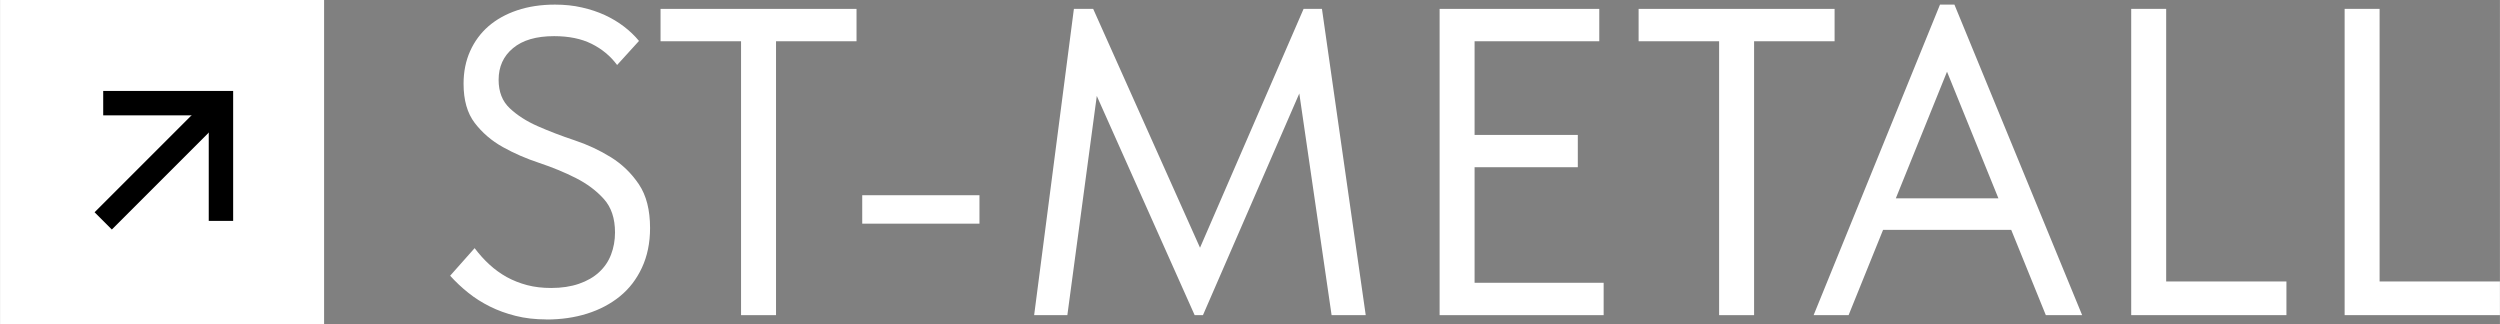 <?xml version="1.0" encoding="UTF-8"?> <svg xmlns="http://www.w3.org/2000/svg" xmlns:xlink="http://www.w3.org/1999/xlink" xmlns:xodm="http://www.corel.com/coreldraw/odm/2003" xml:space="preserve" width="51.306mm" height="6.65mm" version="1.1" style="shape-rendering:geometricPrecision; text-rendering:geometricPrecision; image-rendering:optimizeQuality; fill-rule:evenodd; clip-rule:evenodd" viewBox="0 0 298.1 38.64"><rect x="0" y="0" width="298.1" height="38.64" fill="#808080" stroke="none"/> <defs> <style type="text/css"> .str0 {stroke:black;stroke-width:2.91;stroke-miterlimit:22.926} .fil2 {fill:none} .fil1 {fill:white} .fil0 {fill:white;fill-rule:nonzero} </style> </defs> <g id="Слой_x0020_1">  <path class="fil0" d="M65.15 38.1c1.74,0 3.36,-0.23 4.85,-0.7 1.5,-0.47 2.8,-1.16 3.91,-2.06 1.11,-0.9 1.99,-2.04 2.63,-3.42 0.64,-1.37 0.97,-2.95 0.97,-4.72 0,-2.16 -0.44,-3.89 -1.33,-5.22 -0.89,-1.32 -2,-2.4 -3.34,-3.23 -1.34,-0.83 -2.79,-1.51 -4.36,-2.03 -1.56,-0.52 -3.02,-1.08 -4.36,-1.67 -1.34,-0.59 -2.45,-1.3 -3.34,-2.14 -0.89,-0.83 -1.33,-1.97 -1.33,-3.39 0,-1.57 0.57,-2.83 1.72,-3.78 1.15,-0.96 2.78,-1.43 4.9,-1.43 1.74,0 3.23,0.3 4.46,0.91 1.23,0.61 2.25,1.45 3.05,2.53l2.61 -2.87c-0.52,-0.63 -1.12,-1.2 -1.8,-1.72 -0.68,-0.52 -1.43,-0.97 -2.27,-1.36 -0.83,-0.38 -1.75,-0.69 -2.74,-0.91 -0.99,-0.23 -2.06,-0.34 -3.21,-0.34 -1.67,0 -3.17,0.23 -4.51,0.68 -1.34,0.45 -2.48,1.09 -3.42,1.9 -0.94,0.82 -1.67,1.81 -2.19,2.97 -0.52,1.16 -0.78,2.46 -0.78,3.89 0,1.95 0.44,3.5 1.33,4.67 0.89,1.16 2,2.12 3.34,2.87 1.34,0.75 2.79,1.38 4.36,1.9 1.56,0.52 3.02,1.12 4.36,1.8 1.34,0.68 2.45,1.51 3.34,2.5 0.89,0.99 1.33,2.32 1.33,3.99 0,0.94 -0.16,1.82 -0.47,2.63 -0.31,0.82 -0.79,1.52 -1.43,2.11 -0.64,0.59 -1.44,1.05 -2.4,1.38 -0.96,0.33 -2.06,0.5 -3.31,0.5 -1.04,0 -2,-0.11 -2.87,-0.34 -0.87,-0.23 -1.68,-0.55 -2.43,-0.96 -0.75,-0.42 -1.43,-0.91 -2.06,-1.49 -0.63,-0.57 -1.22,-1.23 -1.77,-1.96l-2.92 3.29c0.66,0.73 1.38,1.41 2.16,2.03 0.78,0.63 1.64,1.17 2.58,1.64 0.94,0.47 1.96,0.84 3.08,1.12 1.11,0.28 2.33,0.42 3.65,0.42z"></path> <polygon id="_1" class="fil0" points="88.36,37.58 92.53,37.58 92.53,4.92 102.13,4.92 102.13,1.06 78.76,1.06 78.76,4.92 88.36,4.92 "></polygon> <polygon id="_2" class="fil0" points="116.79,23.28 102.81,23.28 102.81,26.67 116.79,26.67 "></polygon> <polygon id="_3" class="fil0" points="123.31,37.58 127.27,37.58 131.13,8.84 129.62,8.84 142.45,37.58 143.44,37.58 155.91,8.89 154.6,8.89 158.78,37.58 162.85,37.58 157.63,1.06 155.44,1.06 142.14,31.73 144.07,31.73 130.35,1.06 128.05,1.06 "></polygon> <polygon id="_4" class="fil0" points="171.66,37.58 191.22,37.58 191.22,33.72 175.83,33.72 175.83,19.94 188.14,19.94 188.14,16.09 175.83,16.09 175.83,4.92 190.7,4.92 190.7,1.06 171.66,1.06 "></polygon> <polygon id="_5" class="fil0" points="204.99,37.58 209.16,37.58 209.16,4.92 218.76,4.92 218.76,1.06 195.39,1.06 195.39,4.92 204.99,4.92 "></polygon> <path id="_6" class="fil0" d="M216.26 37.58l4.17 0 12.78 -31.61 -2.09 0 12.83 31.61 4.33 0 -15.23 -37.03 -1.72 0 -15.07 37.03zm7.09 -10.17l17.53 0 0 -3.76 -17.53 0 0 3.76z"></path> <polygon id="_7" class="fil0" points="258.3,1.06 254.13,1.06 254.13,37.58 272.64,37.58 272.64,33.56 256.37,33.56 258.3,35.65 "></polygon> <polygon id="_8" class="fil0" points="283.75,1.06 279.58,1.06 279.58,37.58 298.1,37.58 298.1,33.56 281.82,33.56 283.75,35.65 "></polygon> <rect class="fil1" x="-0" y="0" width="38.64" height="38.64"></rect> <g id="_2313885535440"> <polyline class="fil2 str0" points="12.3,12.3 26.34,12.3 26.34,26.34 "></polyline> <line class="fil2 str0" x1="12.3" y1="26.34" x2="26.26" y2="12.38"></line> </g> </g> </svg> 